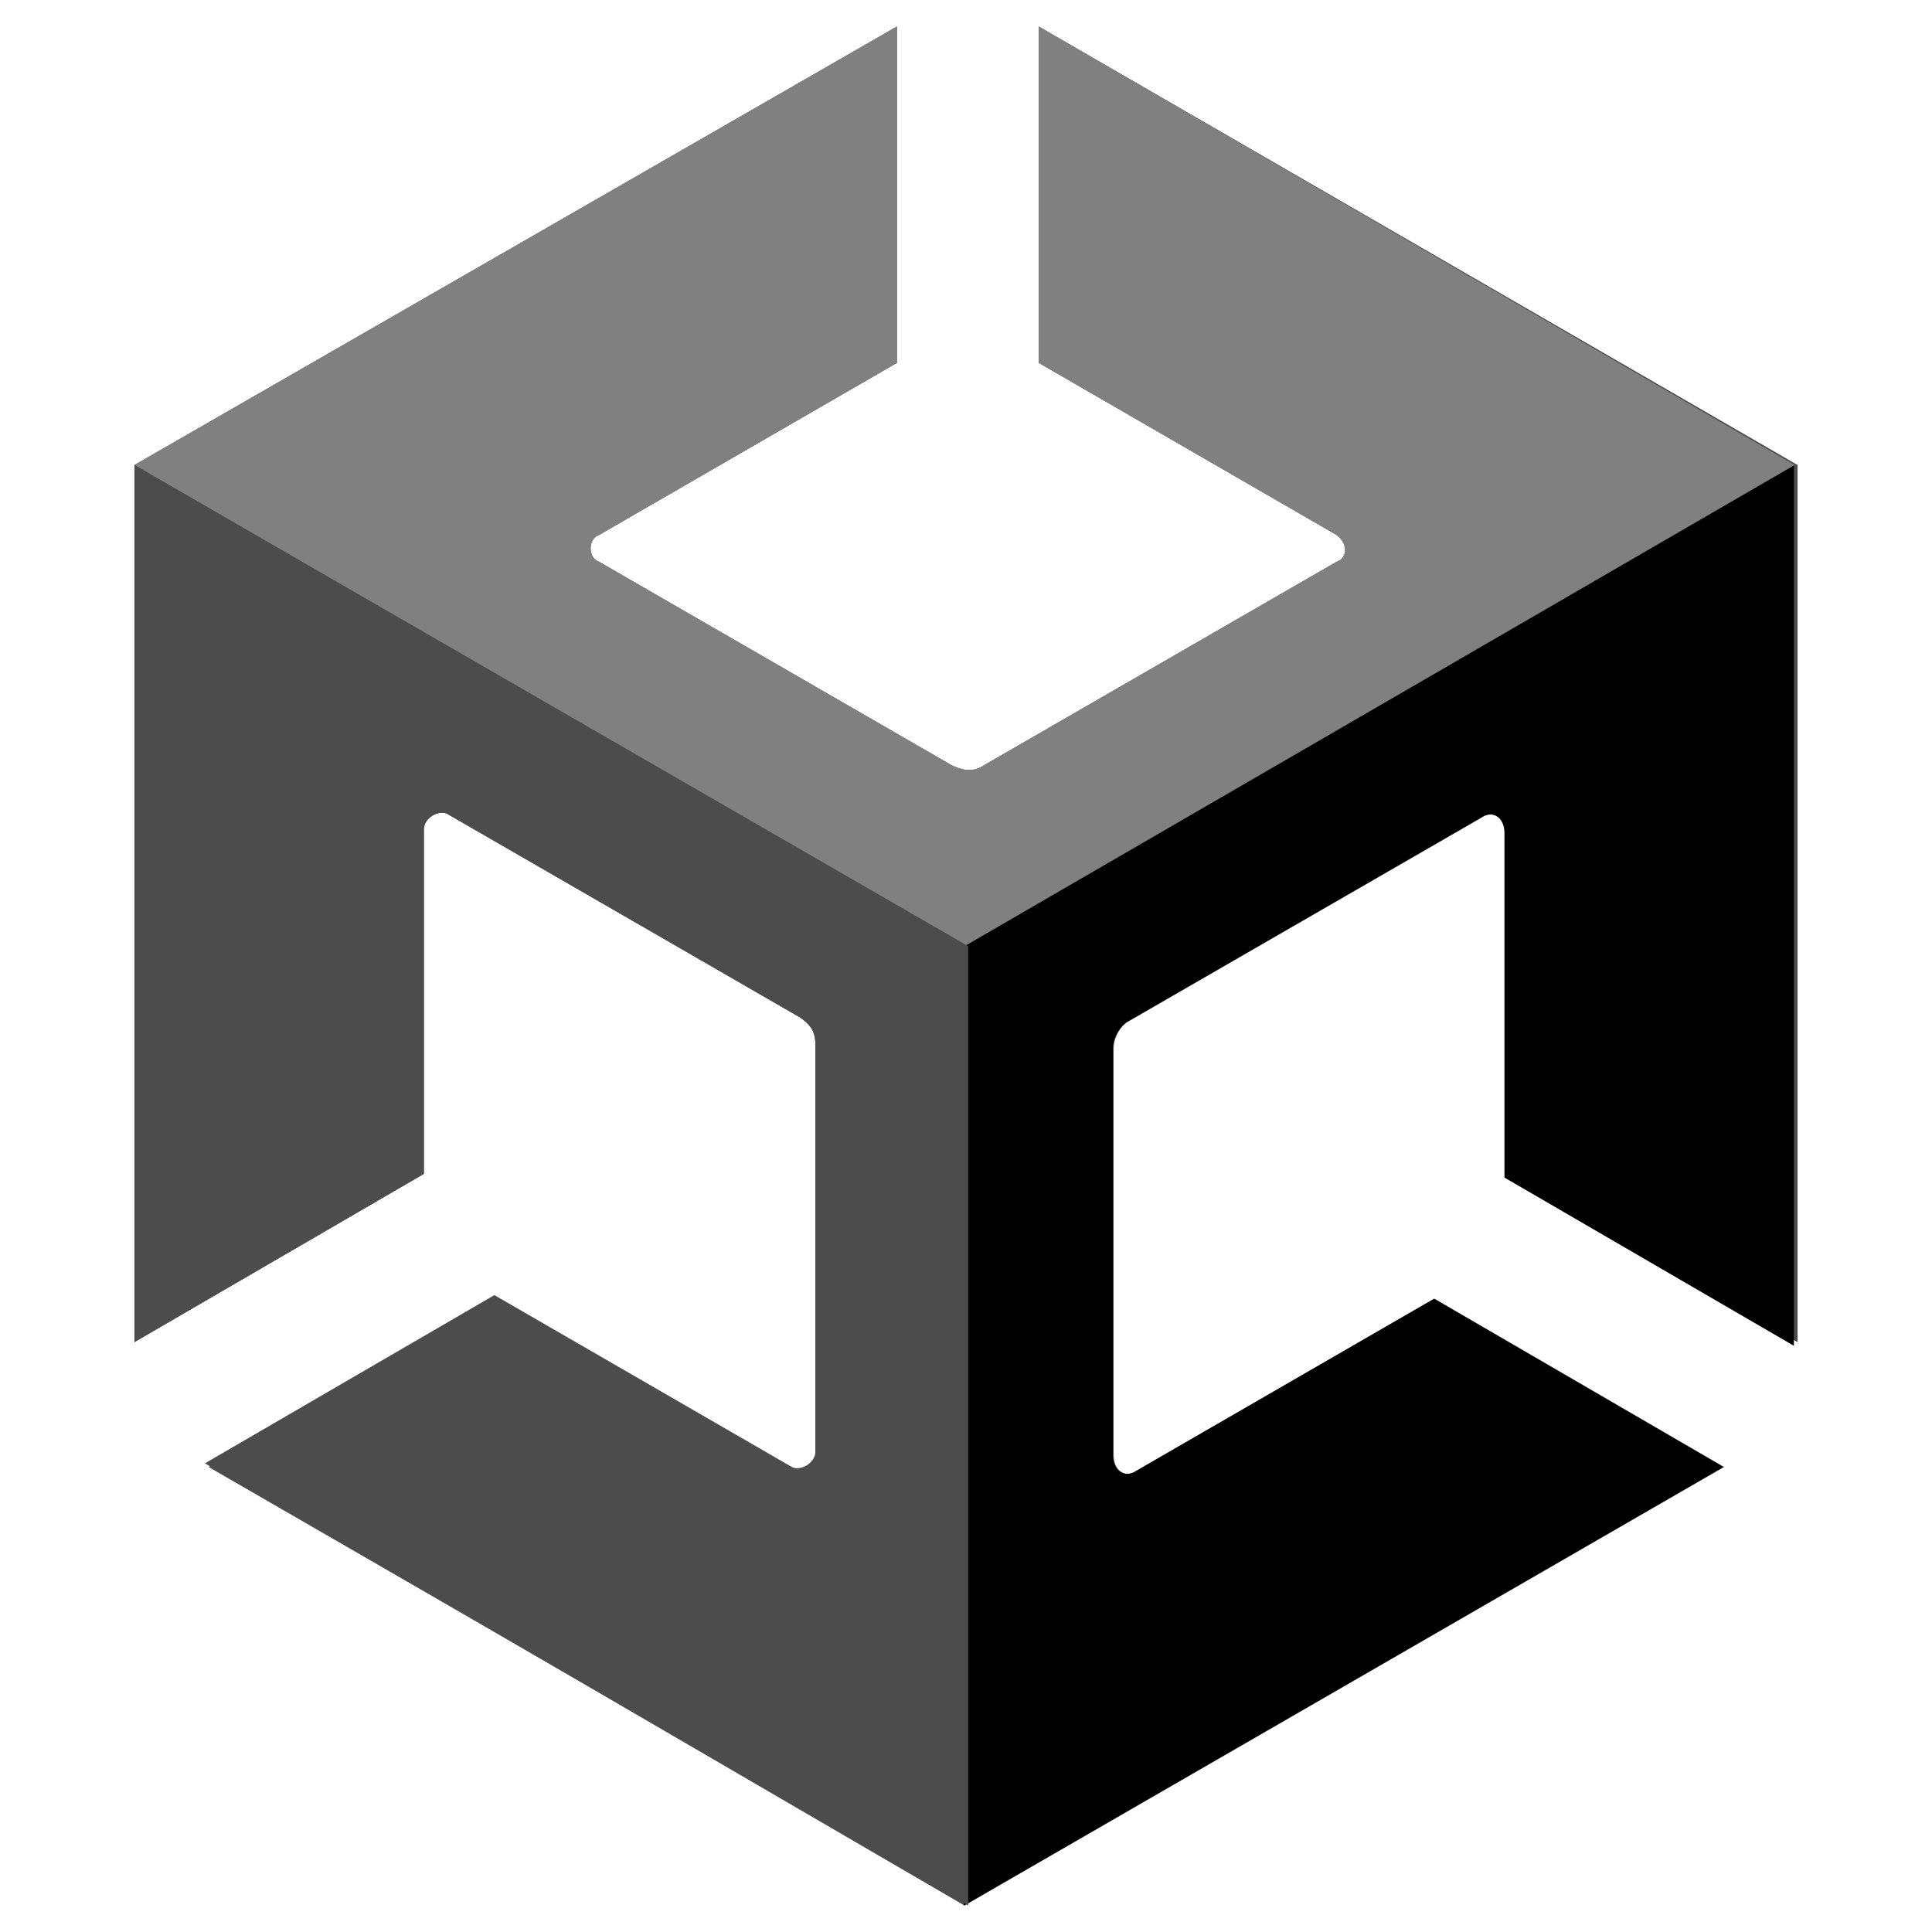 <?xml version="1.0" encoding="UTF-8"?>
<!-- Generator: Adobe Illustrator 25.4.1, SVG Export Plug-In . SVG Version: 6.00 Build 0)  -->
<svg version="1.1" id="Calque_1" xmlns="http://www.w3.org/2000/svg" xmlns:xlink="http://www.w3.org/1999/xlink" x="0px" y="0px" viewBox="0 0 263 263" style="enable-background:new 0 0 263 263;" xml:space="preserve">
<style type="text/css">
	.st0{fill:#4C4C4C;}
	.st1{fill:#808080;}
</style>
<path id="path6" class="st0" d="M244.7,182.7V63.3L141.4,3.6v45.8l40.5,23.4c1.6,1.1,1.6,3.2,0,3.7l-48,27.7c-1.6,1.1-3.2,0.5-4.3,0  l-48-27.7c-1.6-0.5-1.6-3.2,0-3.7l40.5-23.4V3.6L18.3,63.3v119.4v-0.5v0.5l39.4-22.9v-46.9c0-1.6,2.1-2.7,3.2-2.1l48,27.7  c1.6,1.1,2.1,2.1,2.1,3.7v55.4c0,1.6-2.1,2.7-3.2,2.1l-40.5-23.4l-39.4,22.9l103.4,60.2l103.4-59.7l-39.4-22.9l-40.5,23.4  c-1.6,1.1-3.2,0-3.2-2.1v-55.4c0-1.6,1.1-3.2,2.1-3.7l48-27.7c1.6-1.1,3.2,0,3.2,2.1v46.9L244.7,182.7z"/>
<path id="path8" d="M131.2,259.4l103.4-59.7l-39.4-22.9l-40.5,23.4c-1.6,1.1-3.2,0-3.2-2.1v-55.4c0-1.6,1.1-3.2,2.1-3.7l48-27.7  c1.6-1.1,3.2,0,3.2,2.1v46.9l39.4,22.9V63.3l-113,65.5V259.4z"/>
<path id="path10" class="st1" d="M141.4,3.6v45.8l40.5,23.4c1.6,1.1,1.6,3.2,0,3.7l-48,27.7c-1.6,1.1-3.2,0.5-4.3,0l-48-27.7  c-1.6-0.5-1.6-3.2,0-3.7l40.5-23.4V3.6L18.3,63.3l113,65.5l113-65.5L141.4,3.6z"/>
<path id="path12" class="st0" d="M108.3,200.2l-40.5-23.4l-39.4,22.9l103.4,59.7V128.8L18.3,63.3v119.4v-0.5v0.5l39.4-22.9v-46.9  c0-1.6,2.1-2.7,3.2-2.1l48,27.7c1.6,1.1,2.1,2.1,2.1,3.7v55.4C111.5,199.7,109.9,201.3,108.3,200.2z"/>
</svg>